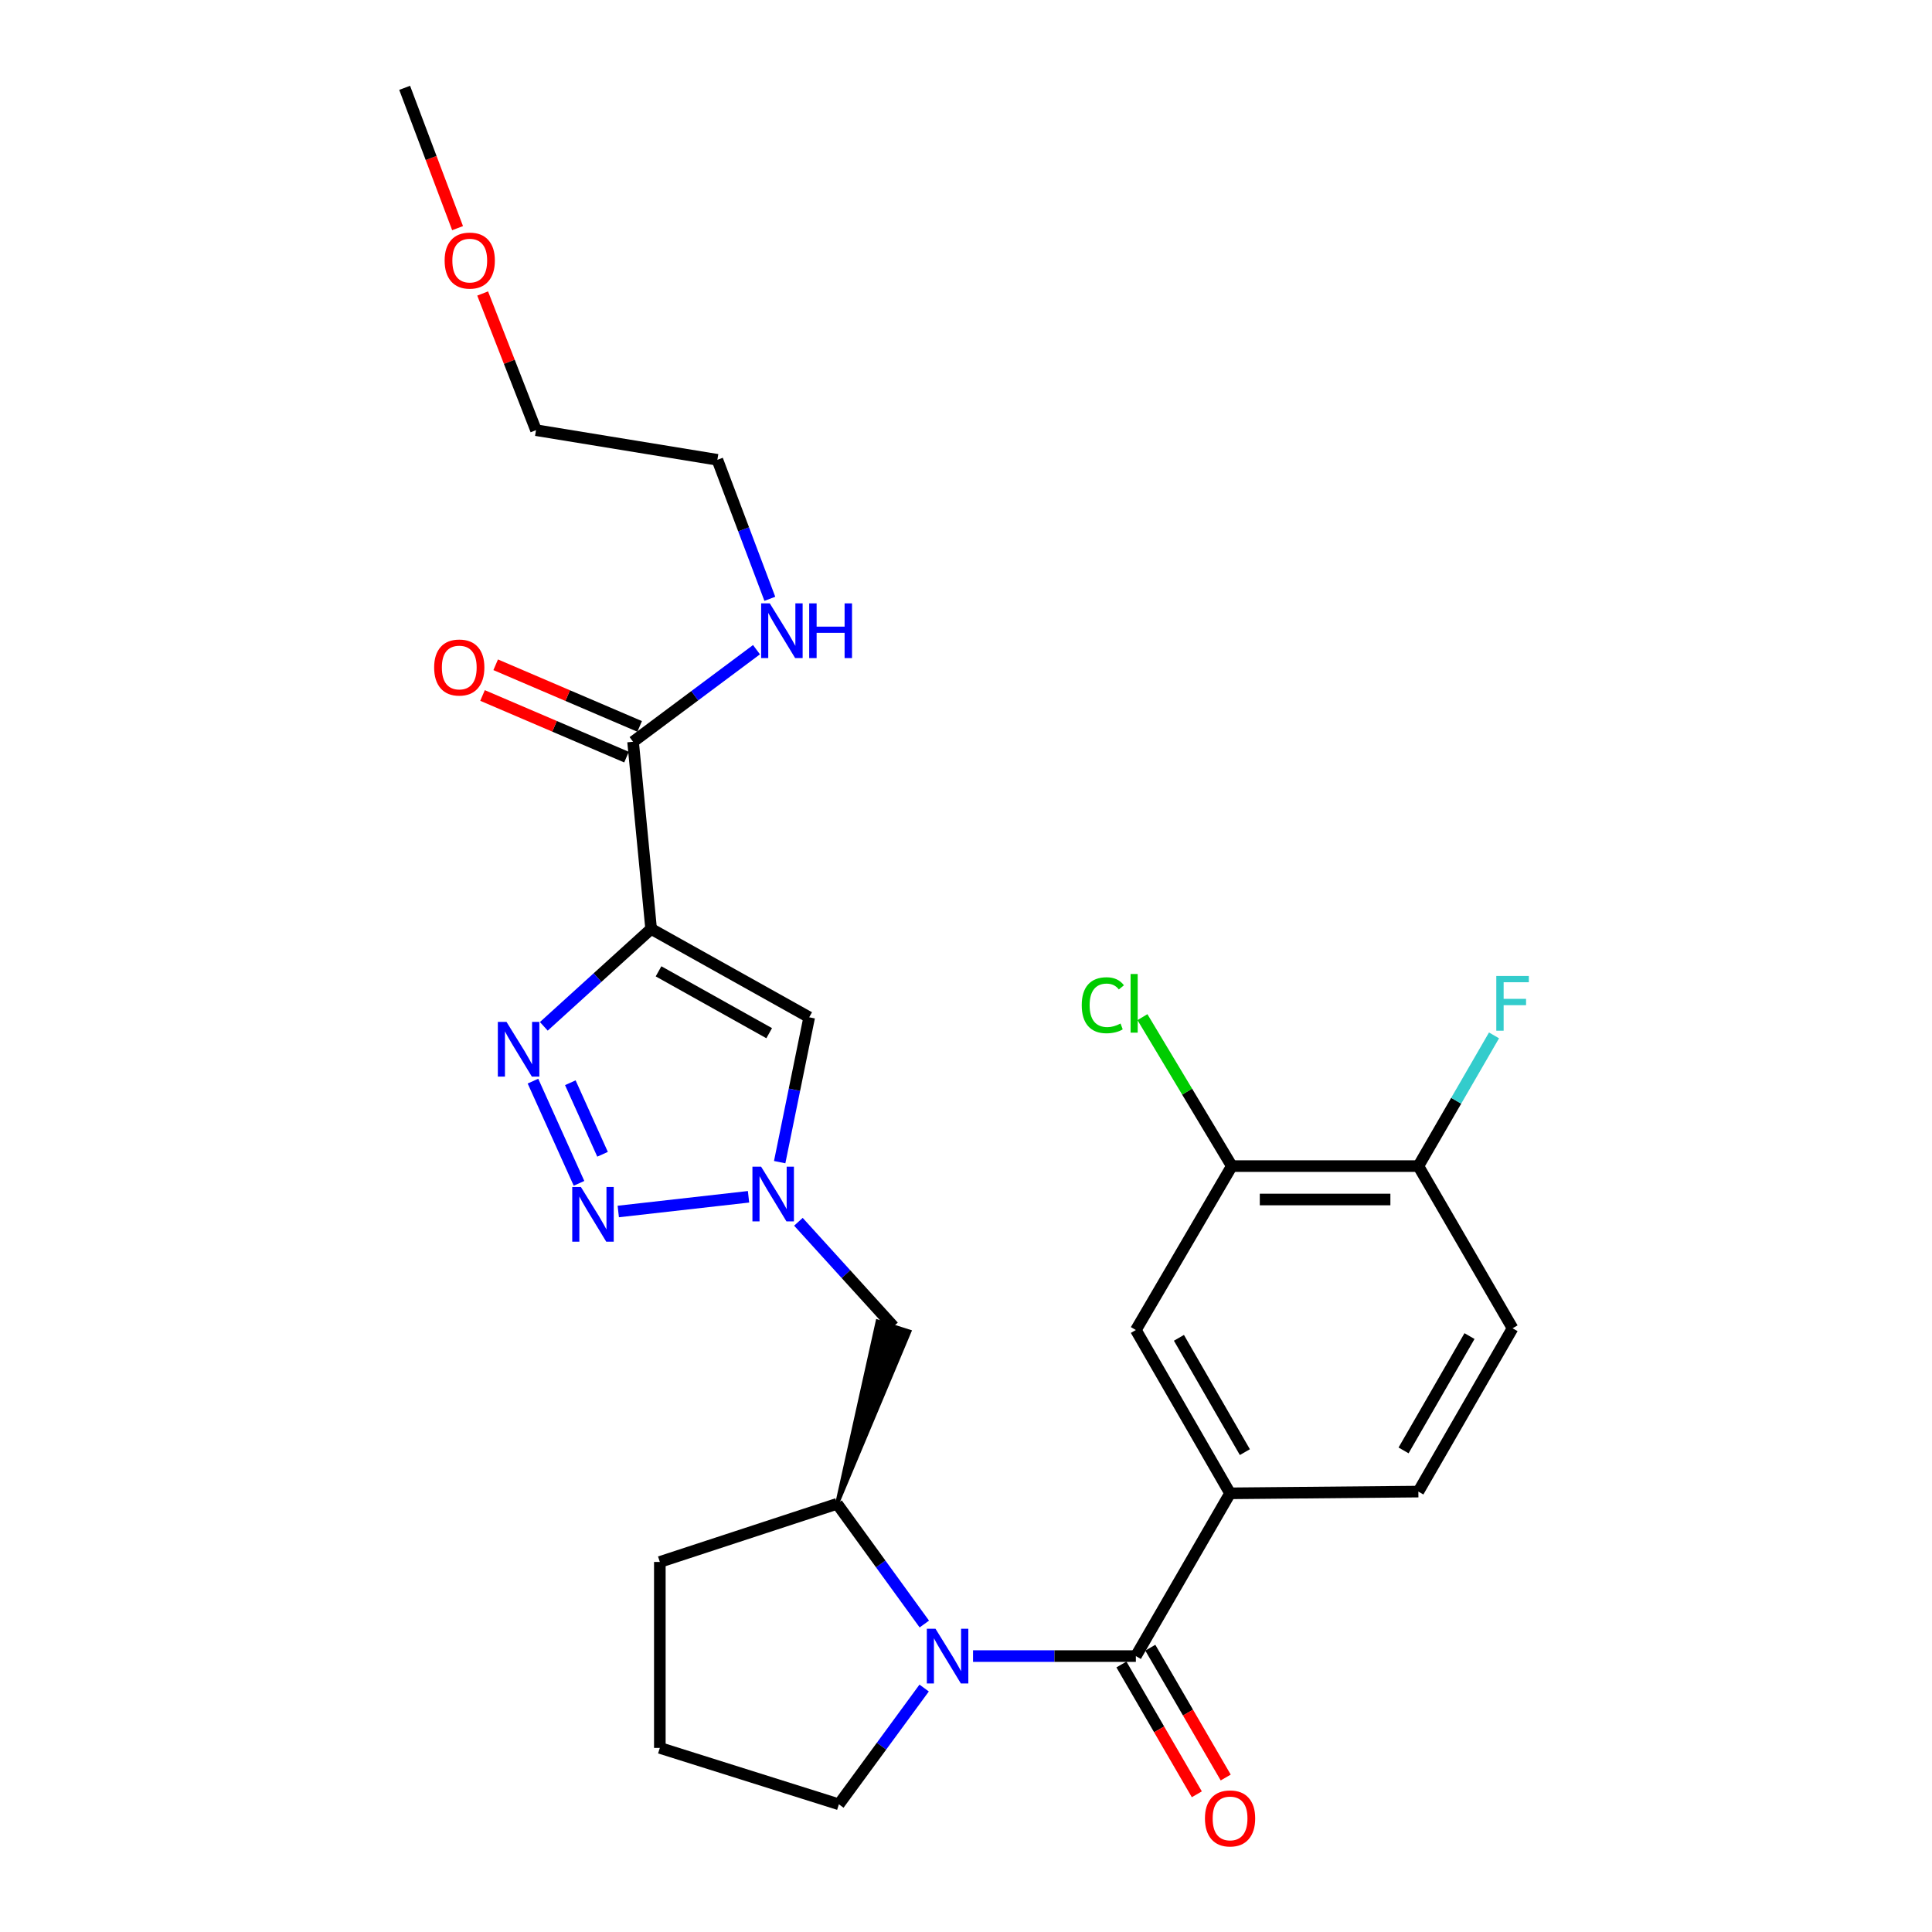 <?xml version='1.0' encoding='iso-8859-1'?>
<svg version='1.1' baseProfile='full'
              xmlns='http://www.w3.org/2000/svg'
                      xmlns:rdkit='http://www.rdkit.org/xml'
                      xmlns:xlink='http://www.w3.org/1999/xlink'
                  xml:space='preserve'
width='1000px' height='1000px' viewBox='0 0 1000 1000'>
<!-- END OF HEADER -->
<rect style='opacity:1.0;fill:#FFFFFF;stroke:none' width='1000' height='1000' x='0' y='0'> </rect>
<path class='bond-0' d='M 337.023,480.805 L 309.251,506.019' style='fill:none;fill-rule:evenodd;stroke:#000000;stroke-width:6px;stroke-linecap:butt;stroke-linejoin:miter;stroke-opacity:1' />
<path class='bond-0' d='M 309.251,506.019 L 281.479,531.233' style='fill:none;fill-rule:evenodd;stroke:#0000FF;stroke-width:6px;stroke-linecap:butt;stroke-linejoin:miter;stroke-opacity:1' />
<path class='bond-5' d='M 337.023,480.805 L 418.841,526.546' style='fill:none;fill-rule:evenodd;stroke:#000000;stroke-width:6px;stroke-linecap:butt;stroke-linejoin:miter;stroke-opacity:1' />
<path class='bond-5' d='M 340.859,502.758 L 398.132,534.776' style='fill:none;fill-rule:evenodd;stroke:#000000;stroke-width:6px;stroke-linecap:butt;stroke-linejoin:miter;stroke-opacity:1' />
<path class='bond-7' d='M 337.023,480.805 L 327.677,383.936' style='fill:none;fill-rule:evenodd;stroke:#000000;stroke-width:6px;stroke-linecap:butt;stroke-linejoin:miter;stroke-opacity:1' />
<path class='bond-1' d='M 275.859,559.59 L 299.697,612.494' style='fill:none;fill-rule:evenodd;stroke:#0000FF;stroke-width:6px;stroke-linecap:butt;stroke-linejoin:miter;stroke-opacity:1' />
<path class='bond-1' d='M 295.198,560.422 L 311.885,597.455' style='fill:none;fill-rule:evenodd;stroke:#0000FF;stroke-width:6px;stroke-linecap:butt;stroke-linejoin:miter;stroke-opacity:1' />
<path class='bond-27' d='M 320.016,627.068 L 387.44,619.457' style='fill:none;fill-rule:evenodd;stroke:#0000FF;stroke-width:6px;stroke-linecap:butt;stroke-linejoin:miter;stroke-opacity:1' />
<path class='bond-2' d='M 478.428,840.595 L 455.853,809.482' style='fill:none;fill-rule:evenodd;stroke:#0000FF;stroke-width:6px;stroke-linecap:butt;stroke-linejoin:miter;stroke-opacity:1' />
<path class='bond-2' d='M 455.853,809.482 L 433.278,778.368' style='fill:none;fill-rule:evenodd;stroke:#000000;stroke-width:6px;stroke-linecap:butt;stroke-linejoin:miter;stroke-opacity:1' />
<path class='bond-3' d='M 503.644,857.189 L 545.784,857.189' style='fill:none;fill-rule:evenodd;stroke:#0000FF;stroke-width:6px;stroke-linecap:butt;stroke-linejoin:miter;stroke-opacity:1' />
<path class='bond-3' d='M 545.784,857.189 L 587.923,857.189' style='fill:none;fill-rule:evenodd;stroke:#000000;stroke-width:6px;stroke-linecap:butt;stroke-linejoin:miter;stroke-opacity:1' />
<path class='bond-18' d='M 478.338,873.728 L 456.269,903.817' style='fill:none;fill-rule:evenodd;stroke:#0000FF;stroke-width:6px;stroke-linecap:butt;stroke-linejoin:miter;stroke-opacity:1' />
<path class='bond-18' d='M 456.269,903.817 L 434.2,933.907' style='fill:none;fill-rule:evenodd;stroke:#000000;stroke-width:6px;stroke-linecap:butt;stroke-linejoin:miter;stroke-opacity:1' />
<path class='bond-6' d='M 587.923,857.189 L 636.68,772.941' style='fill:none;fill-rule:evenodd;stroke:#000000;stroke-width:6px;stroke-linecap:butt;stroke-linejoin:miter;stroke-opacity:1' />
<path class='bond-12' d='M 580.448,861.531 L 599.963,895.128' style='fill:none;fill-rule:evenodd;stroke:#000000;stroke-width:6px;stroke-linecap:butt;stroke-linejoin:miter;stroke-opacity:1' />
<path class='bond-12' d='M 599.963,895.128 L 619.477,928.725' style='fill:none;fill-rule:evenodd;stroke:#FF0000;stroke-width:6px;stroke-linecap:butt;stroke-linejoin:miter;stroke-opacity:1' />
<path class='bond-12' d='M 595.399,852.847 L 614.913,886.444' style='fill:none;fill-rule:evenodd;stroke:#000000;stroke-width:6px;stroke-linecap:butt;stroke-linejoin:miter;stroke-opacity:1' />
<path class='bond-12' d='M 614.913,886.444 L 634.428,920.041' style='fill:none;fill-rule:evenodd;stroke:#FF0000;stroke-width:6px;stroke-linecap:butt;stroke-linejoin:miter;stroke-opacity:1' />
<path class='bond-4' d='M 403.559,601.523 L 411.2,564.035' style='fill:none;fill-rule:evenodd;stroke:#0000FF;stroke-width:6px;stroke-linecap:butt;stroke-linejoin:miter;stroke-opacity:1' />
<path class='bond-4' d='M 411.2,564.035 L 418.841,526.546' style='fill:none;fill-rule:evenodd;stroke:#000000;stroke-width:6px;stroke-linecap:butt;stroke-linejoin:miter;stroke-opacity:1' />
<path class='bond-9' d='M 413.253,632.392 L 437.866,659.491' style='fill:none;fill-rule:evenodd;stroke:#0000FF;stroke-width:6px;stroke-linecap:butt;stroke-linejoin:miter;stroke-opacity:1' />
<path class='bond-9' d='M 437.866,659.491 L 462.478,686.59' style='fill:none;fill-rule:evenodd;stroke:#000000;stroke-width:6px;stroke-linecap:butt;stroke-linejoin:miter;stroke-opacity:1' />
<path class='bond-10' d='M 636.68,772.941 L 587.923,688.415' style='fill:none;fill-rule:evenodd;stroke:#000000;stroke-width:6px;stroke-linecap:butt;stroke-linejoin:miter;stroke-opacity:1' />
<path class='bond-10' d='M 644.343,751.623 L 610.214,692.455' style='fill:none;fill-rule:evenodd;stroke:#000000;stroke-width:6px;stroke-linecap:butt;stroke-linejoin:miter;stroke-opacity:1' />
<path class='bond-14' d='M 636.68,772.941 L 734.145,772.048' style='fill:none;fill-rule:evenodd;stroke:#000000;stroke-width:6px;stroke-linecap:butt;stroke-linejoin:miter;stroke-opacity:1' />
<path class='bond-15' d='M 331.08,375.989 L 293.821,360.037' style='fill:none;fill-rule:evenodd;stroke:#000000;stroke-width:6px;stroke-linecap:butt;stroke-linejoin:miter;stroke-opacity:1' />
<path class='bond-15' d='M 293.821,360.037 L 256.563,344.085' style='fill:none;fill-rule:evenodd;stroke:#FF0000;stroke-width:6px;stroke-linecap:butt;stroke-linejoin:miter;stroke-opacity:1' />
<path class='bond-15' d='M 324.275,391.883 L 287.016,375.931' style='fill:none;fill-rule:evenodd;stroke:#000000;stroke-width:6px;stroke-linecap:butt;stroke-linejoin:miter;stroke-opacity:1' />
<path class='bond-15' d='M 287.016,375.931 L 249.758,359.979' style='fill:none;fill-rule:evenodd;stroke:#FF0000;stroke-width:6px;stroke-linecap:butt;stroke-linejoin:miter;stroke-opacity:1' />
<path class='bond-17' d='M 327.677,383.936 L 359.618,360.105' style='fill:none;fill-rule:evenodd;stroke:#000000;stroke-width:6px;stroke-linecap:butt;stroke-linejoin:miter;stroke-opacity:1' />
<path class='bond-17' d='M 359.618,360.105 L 391.56,336.273' style='fill:none;fill-rule:evenodd;stroke:#0000FF;stroke-width:6px;stroke-linecap:butt;stroke-linejoin:miter;stroke-opacity:1' />
<path class='bond-8' d='M 433.278,778.368 L 470.716,689.21 L 454.24,683.969 Z' style='fill:#000000;fill-rule:evenodd;fill-opacity:1;stroke:#000000;stroke-width:2px;stroke-linecap:butt;stroke-linejoin:miter;stroke-opacity:1;' />
<path class='bond-21' d='M 433.278,778.368 L 341.528,808.462' style='fill:none;fill-rule:evenodd;stroke:#000000;stroke-width:6px;stroke-linecap:butt;stroke-linejoin:miter;stroke-opacity:1' />
<path class='bond-11' d='M 587.923,688.415 L 637.583,603.571' style='fill:none;fill-rule:evenodd;stroke:#000000;stroke-width:6px;stroke-linecap:butt;stroke-linejoin:miter;stroke-opacity:1' />
<path class='bond-19' d='M 637.583,603.571 L 614.455,565.027' style='fill:none;fill-rule:evenodd;stroke:#000000;stroke-width:6px;stroke-linecap:butt;stroke-linejoin:miter;stroke-opacity:1' />
<path class='bond-19' d='M 614.455,565.027 L 591.326,526.483' style='fill:none;fill-rule:evenodd;stroke:#00CC00;stroke-width:6px;stroke-linecap:butt;stroke-linejoin:miter;stroke-opacity:1' />
<path class='bond-29' d='M 637.583,603.571 L 734.145,603.571' style='fill:none;fill-rule:evenodd;stroke:#000000;stroke-width:6px;stroke-linecap:butt;stroke-linejoin:miter;stroke-opacity:1' />
<path class='bond-29' d='M 652.067,620.86 L 719.661,620.86' style='fill:none;fill-rule:evenodd;stroke:#000000;stroke-width:6px;stroke-linecap:butt;stroke-linejoin:miter;stroke-opacity:1' />
<path class='bond-13' d='M 734.145,603.571 L 782.902,687.512' style='fill:none;fill-rule:evenodd;stroke:#000000;stroke-width:6px;stroke-linecap:butt;stroke-linejoin:miter;stroke-opacity:1' />
<path class='bond-20' d='M 734.145,603.571 L 753.722,569.744' style='fill:none;fill-rule:evenodd;stroke:#000000;stroke-width:6px;stroke-linecap:butt;stroke-linejoin:miter;stroke-opacity:1' />
<path class='bond-20' d='M 753.722,569.744 L 773.298,535.916' style='fill:none;fill-rule:evenodd;stroke:#33CCCC;stroke-width:6px;stroke-linecap:butt;stroke-linejoin:miter;stroke-opacity:1' />
<path class='bond-16' d='M 734.145,772.048 L 782.902,687.512' style='fill:none;fill-rule:evenodd;stroke:#000000;stroke-width:6px;stroke-linecap:butt;stroke-linejoin:miter;stroke-opacity:1' />
<path class='bond-16' d='M 726.481,750.729 L 760.611,691.554' style='fill:none;fill-rule:evenodd;stroke:#000000;stroke-width:6px;stroke-linecap:butt;stroke-linejoin:miter;stroke-opacity:1' />
<path class='bond-24' d='M 398.466,309.943 L 384.89,273.968' style='fill:none;fill-rule:evenodd;stroke:#0000FF;stroke-width:6px;stroke-linecap:butt;stroke-linejoin:miter;stroke-opacity:1' />
<path class='bond-24' d='M 384.89,273.968 L 371.314,237.993' style='fill:none;fill-rule:evenodd;stroke:#000000;stroke-width:6px;stroke-linecap:butt;stroke-linejoin:miter;stroke-opacity:1' />
<path class='bond-28' d='M 434.2,933.907 L 341.528,904.716' style='fill:none;fill-rule:evenodd;stroke:#000000;stroke-width:6px;stroke-linecap:butt;stroke-linejoin:miter;stroke-opacity:1' />
<path class='bond-22' d='M 341.528,808.462 L 341.528,904.716' style='fill:none;fill-rule:evenodd;stroke:#000000;stroke-width:6px;stroke-linecap:butt;stroke-linejoin:miter;stroke-opacity:1' />
<path class='bond-23' d='M 249.822,151.911 L 263.627,187.282' style='fill:none;fill-rule:evenodd;stroke:#FF0000;stroke-width:6px;stroke-linecap:butt;stroke-linejoin:miter;stroke-opacity:1' />
<path class='bond-23' d='M 263.627,187.282 L 277.432,222.653' style='fill:none;fill-rule:evenodd;stroke:#000000;stroke-width:6px;stroke-linecap:butt;stroke-linejoin:miter;stroke-opacity:1' />
<path class='bond-26' d='M 236.84,118.086 L 223.143,81.77' style='fill:none;fill-rule:evenodd;stroke:#FF0000;stroke-width:6px;stroke-linecap:butt;stroke-linejoin:miter;stroke-opacity:1' />
<path class='bond-26' d='M 223.143,81.77 L 209.446,45.455' style='fill:none;fill-rule:evenodd;stroke:#000000;stroke-width:6px;stroke-linecap:butt;stroke-linejoin:miter;stroke-opacity:1' />
<path class='bond-25' d='M 371.314,237.993 L 277.432,222.653' style='fill:none;fill-rule:evenodd;stroke:#000000;stroke-width:6px;stroke-linecap:butt;stroke-linejoin:miter;stroke-opacity:1' />
<path  class='atom-1' d='M 262.162 528.926
L 271.442 543.926
Q 272.362 545.406, 273.842 548.086
Q 275.322 550.766, 275.402 550.926
L 275.402 528.926
L 279.162 528.926
L 279.162 557.246
L 275.282 557.246
L 265.322 540.846
Q 264.162 538.926, 262.922 536.726
Q 261.722 534.526, 261.362 533.846
L 261.362 557.246
L 257.682 557.246
L 257.682 528.926
L 262.162 528.926
' fill='#0000FF'/>
<path  class='atom-2' d='M 300.67 614.385
L 309.95 629.385
Q 310.87 630.865, 312.35 633.545
Q 313.83 636.225, 313.91 636.385
L 313.91 614.385
L 317.67 614.385
L 317.67 642.705
L 313.79 642.705
L 303.83 626.305
Q 302.67 624.385, 301.43 622.185
Q 300.23 619.985, 299.87 619.305
L 299.87 642.705
L 296.19 642.705
L 296.19 614.385
L 300.67 614.385
' fill='#0000FF'/>
<path  class='atom-3' d='M 484.208 843.029
L 493.488 858.029
Q 494.408 859.509, 495.888 862.189
Q 497.368 864.869, 497.448 865.029
L 497.448 843.029
L 501.208 843.029
L 501.208 871.349
L 497.328 871.349
L 487.368 854.949
Q 486.208 853.029, 484.968 850.829
Q 483.768 848.629, 483.408 847.949
L 483.408 871.349
L 479.728 871.349
L 479.728 843.029
L 484.208 843.029
' fill='#0000FF'/>
<path  class='atom-5' d='M 393.937 603.857
L 403.217 618.857
Q 404.137 620.337, 405.617 623.017
Q 407.097 625.697, 407.177 625.857
L 407.177 603.857
L 410.937 603.857
L 410.937 632.177
L 407.057 632.177
L 397.097 615.777
Q 395.937 613.857, 394.697 611.657
Q 393.497 609.457, 393.137 608.777
L 393.137 632.177
L 389.457 632.177
L 389.457 603.857
L 393.937 603.857
' fill='#0000FF'/>
<path  class='atom-13' d='M 623.68 941.21
Q 623.68 934.41, 627.04 930.61
Q 630.4 926.81, 636.68 926.81
Q 642.96 926.81, 646.32 930.61
Q 649.68 934.41, 649.68 941.21
Q 649.68 948.09, 646.28 952.01
Q 642.88 955.89, 636.68 955.89
Q 630.44 955.89, 627.04 952.01
Q 623.68 948.13, 623.68 941.21
M 636.68 952.69
Q 641 952.69, 643.32 949.81
Q 645.68 946.89, 645.68 941.21
Q 645.68 935.65, 643.32 932.85
Q 641 930.01, 636.68 930.01
Q 632.36 930.01, 630 932.81
Q 627.68 935.61, 627.68 941.21
Q 627.68 946.93, 630 949.81
Q 632.36 952.69, 636.68 952.69
' fill='#FF0000'/>
<path  class='atom-16' d='M 224.714 345.499
Q 224.714 338.699, 228.074 334.899
Q 231.434 331.099, 237.714 331.099
Q 243.994 331.099, 247.354 334.899
Q 250.714 338.699, 250.714 345.499
Q 250.714 352.379, 247.314 356.299
Q 243.914 360.179, 237.714 360.179
Q 231.474 360.179, 228.074 356.299
Q 224.714 352.419, 224.714 345.499
M 237.714 356.979
Q 242.034 356.979, 244.354 354.099
Q 246.714 351.179, 246.714 345.499
Q 246.714 339.939, 244.354 337.139
Q 242.034 334.299, 237.714 334.299
Q 233.394 334.299, 231.034 337.099
Q 228.714 339.899, 228.714 345.499
Q 228.714 351.219, 231.034 354.099
Q 233.394 356.979, 237.714 356.979
' fill='#FF0000'/>
<path  class='atom-18' d='M 398.442 312.307
L 407.722 327.307
Q 408.642 328.787, 410.122 331.467
Q 411.602 334.147, 411.682 334.307
L 411.682 312.307
L 415.442 312.307
L 415.442 340.627
L 411.562 340.627
L 401.602 324.227
Q 400.442 322.307, 399.202 320.107
Q 398.002 317.907, 397.642 317.227
L 397.642 340.627
L 393.962 340.627
L 393.962 312.307
L 398.442 312.307
' fill='#0000FF'/>
<path  class='atom-18' d='M 418.842 312.307
L 422.682 312.307
L 422.682 324.347
L 437.162 324.347
L 437.162 312.307
L 441.002 312.307
L 441.002 340.627
L 437.162 340.627
L 437.162 327.547
L 422.682 327.547
L 422.682 340.627
L 418.842 340.627
L 418.842 312.307
' fill='#0000FF'/>
<path  class='atom-20' d='M 559.91 520.303
Q 559.91 513.263, 563.19 509.583
Q 566.51 505.863, 572.79 505.863
Q 578.63 505.863, 581.75 509.983
L 579.11 512.143
Q 576.83 509.143, 572.79 509.143
Q 568.51 509.143, 566.23 512.023
Q 563.99 514.863, 563.99 520.303
Q 563.99 525.903, 566.31 528.783
Q 568.67 531.663, 573.23 531.663
Q 576.35 531.663, 579.99 529.783
L 581.11 532.783
Q 579.63 533.743, 577.39 534.303
Q 575.15 534.863, 572.67 534.863
Q 566.51 534.863, 563.19 531.103
Q 559.91 527.343, 559.91 520.303
' fill='#00CC00'/>
<path  class='atom-20' d='M 585.19 504.143
L 588.87 504.143
L 588.87 534.503
L 585.19 534.503
L 585.19 504.143
' fill='#00CC00'/>
<path  class='atom-21' d='M 774.482 505.163
L 791.322 505.163
L 791.322 508.403
L 778.282 508.403
L 778.282 517.003
L 789.882 517.003
L 789.882 520.283
L 778.282 520.283
L 778.282 533.483
L 774.482 533.483
L 774.482 505.163
' fill='#33CCCC'/>
<path  class='atom-24' d='M 230.141 134.873
Q 230.141 128.073, 233.501 124.273
Q 236.861 120.473, 243.141 120.473
Q 249.421 120.473, 252.781 124.273
Q 256.141 128.073, 256.141 134.873
Q 256.141 141.753, 252.741 145.673
Q 249.341 149.553, 243.141 149.553
Q 236.901 149.553, 233.501 145.673
Q 230.141 141.793, 230.141 134.873
M 243.141 146.353
Q 247.461 146.353, 249.781 143.473
Q 252.141 140.553, 252.141 134.873
Q 252.141 129.313, 249.781 126.513
Q 247.461 123.673, 243.141 123.673
Q 238.821 123.673, 236.461 126.473
Q 234.141 129.273, 234.141 134.873
Q 234.141 140.593, 236.461 143.473
Q 238.821 146.353, 243.141 146.353
' fill='#FF0000'/>
</svg>
